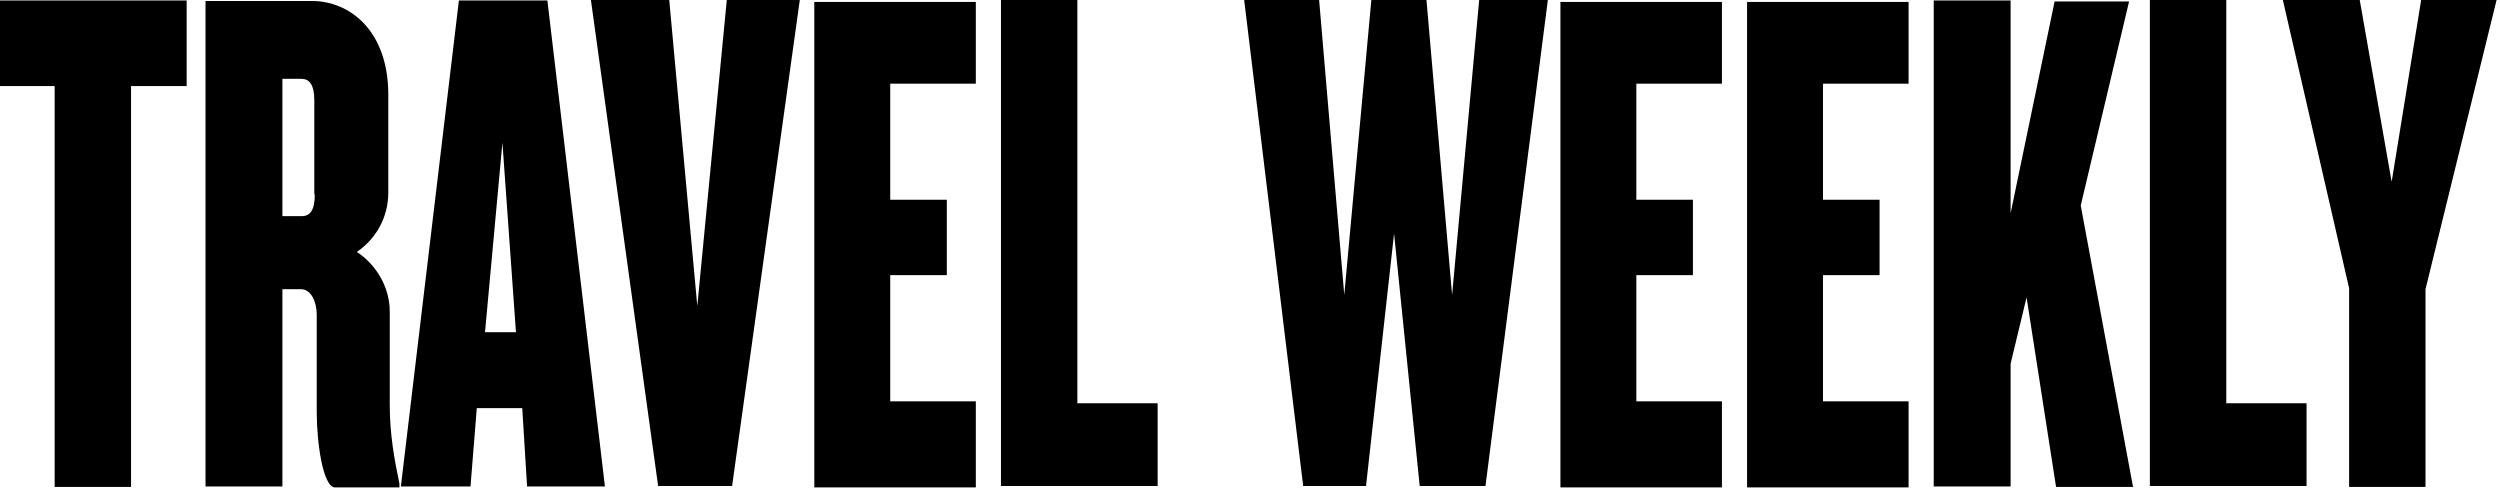 <?xml version="1.0" encoding="UTF-8" standalone="no"?>
<!DOCTYPE svg PUBLIC "-//W3C//DTD SVG 1.1//EN" "http://www.w3.org/Graphics/SVG/1.1/DTD/svg11.dtd">
<svg width="100%" height="100%" viewBox="0 0 517 101" version="1.1" xmlns="http://www.w3.org/2000/svg" xmlns:xlink="http://www.w3.org/1999/xlink" xml:space="preserve" xmlns:serif="http://www.serif.com/" style="fill-rule:evenodd;clip-rule:evenodd;stroke-linejoin:round;stroke-miterlimit:2;">
    <g transform="matrix(1,0,0,1,-20.4,-271.5)">
        <path d="M536.695,271.5L521.095,271.5L514.995,309.1L508.395,271.5L492.495,271.5L506.195,331.1L506.195,372.2L521.995,372.2L521.995,331.3L536.695,271.5ZM497.395,372.1L497.395,354.9L480.795,354.9L480.795,271.5L464.995,271.5L464.995,372L497.395,372L497.395,372.1ZM461.495,372.1L450.695,314L460.695,271.8L445.295,271.8L436.195,315.6L436.195,271.6L420.295,271.6L420.295,372.1L436.195,372.1L436.195,346.7L439.495,333L445.595,372.2L461.595,372.2L461.595,372.1L461.495,372.1ZM415.095,372.3L415.095,354.5L397.395,354.5L397.395,328.4L409.095,328.4L409.095,312.8L397.395,312.8L397.395,288.8L415.095,288.8L415.095,271.9L381.695,271.9L381.695,372.3L415.095,372.3ZM376.495,372.3L376.495,354.5L358.795,354.5L358.795,328.4L370.495,328.4L370.495,312.8L358.795,312.8L358.795,288.8L376.495,288.8L376.495,271.9L343.095,271.9L343.095,372.3L376.495,372.3ZM340.495,271.5L326.295,271.5L320.695,332.5L315.395,271.5L303.995,271.5L298.395,332.5L293.195,271.5L277.695,271.5L289.895,372L302.895,372L308.695,319.8L313.995,372L327.595,372L340.495,271.5ZM259.8,372.1L259.8,354.9L243.2,354.9L243.2,271.5L227.4,271.5L227.4,372L259.8,372L259.8,372.1ZM222.2,372.3L222.2,354.5L204.5,354.5L204.5,328.4L216.2,328.4L216.2,312.8L204.5,312.8L204.5,288.8L222.2,288.8L222.2,271.9L188.8,271.9L188.8,372.3L222.2,372.3ZM185.8,271.5L170.7,271.5L164.6,334.8L158.8,271.5L142.6,271.5L156.5,372L171.8,372L185.8,271.5ZM127.1,340.2L120.7,340.2L124.3,301L127.1,340.2ZM145.5,372.1L133.6,271.6L115.3,271.6L103.3,372.1L117.7,372.1L119,355.9L128.4,355.9L129.4,372.1L145.5,372.1ZM85.5,311.7C85.5,315 84.5,316.2 82.8,316.2L78.8,316.2L78.8,287.8L82.7,287.8C84.4,287.8 85.4,289 85.4,292.3L85.4,311.7L85.5,311.7ZM103,372.3L103,371.5C102,366.7 101,361.5 101,355.2L101,335.9C101,331 98.3,326.3 94.2,323.6C98.4,320.7 100.7,316.2 100.7,311.3L100.7,291.1C100.7,277.7 92.6,271.7 84.9,271.7L62.9,271.7L62.9,372.1L78.8,372.1L78.8,331.3L82.6,331.3C84.8,331.3 85.9,334 85.9,336.6L85.9,356.7C85.9,363.1 87.2,372.3 89.7,372.3L103,372.3ZM59,289.3L59,271.6L20.4,271.6L20.4,289.3L31.7,289.3L31.7,372.2L47.5,372.2L47.5,289.3L59,289.3Z" style="fill-rule:nonzero;"/>
    </g>
</svg>
